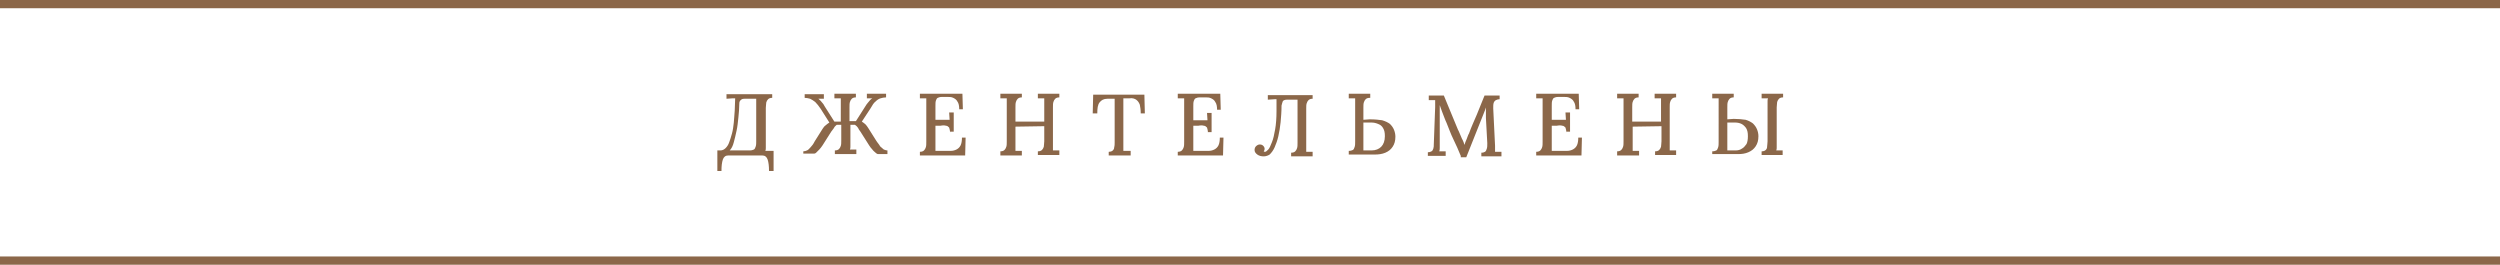 <?xml version="1.0" encoding="UTF-8"?> <svg xmlns="http://www.w3.org/2000/svg" xmlns:xlink="http://www.w3.org/1999/xlink" version="1.1" id="Слой_1" x="0px" y="0px" viewBox="0 0 546.8 57.9" style="enable-background:new 0 0 546.8 57.9;" xml:space="preserve"> <style type="text/css"> .st0{fill:#8B6749;} </style> <g> <g> <path class="st0" d="M156.9,37.3v-4.4h0.7c0.4,0,0.8-0.2,1.1-0.5c0.3-0.3,0.6-0.7,0.8-1.3c0.2-0.5,0.4-1.2,0.6-1.9 c0.2-0.7,0.3-1.5,0.4-2.4c0.1-0.8,0.1-1.7,0.2-2.6c0-0.9,0.1-1.8,0.1-2.7l-0.5,0l-1.4,0.1v-1h10v0.8c-0.4,0-0.7,0.1-0.9,0.3 c-0.2,0.2-0.3,0.4-0.4,0.7c0,0.3-0.1,0.7-0.1,1.2v7.8c0,0.3,0,0.6,0,0.9c0,0.3,0,0.5-0.1,0.7l1.8,0v4.4h-1c0-1.1-0.1-1.9-0.3-2.5 c-0.2-0.6-0.6-0.9-1.2-0.9h-7.4c-0.6,0-1,0.3-1.2,0.9c-0.2,0.6-0.3,1.4-0.3,2.5H156.9z M159.6,32.9h4.4c0.4,0,0.7-0.1,0.9-0.2 c0.2-0.1,0.3-0.4,0.4-0.7c0.1-0.3,0.1-0.7,0.1-1.1v-9.3l-2.6,0c-0.4,0-0.6,0.1-0.8,0.3s-0.3,0.4-0.3,0.8c0,1-0.1,2-0.2,3 c-0.1,1-0.2,2-0.4,2.9c-0.2,0.9-0.4,1.8-0.6,2.5C160.3,31.9,160,32.5,159.6,32.9z"></path> <path class="st0" d="M175.7,33.9v-0.8c0.3,0,0.6-0.1,0.8-0.2c0.3-0.1,0.5-0.4,0.8-0.7c0.3-0.3,0.6-0.7,0.9-1.3l1.7-2.7 c0.2-0.3,0.4-0.6,0.7-0.8c0.2-0.2,0.5-0.4,0.8-0.6l-1.9-3c-0.4-0.6-0.8-1.1-1.2-1.5c-0.4-0.3-0.7-0.5-1.1-0.7 c-0.4-0.1-0.8-0.2-1.2-0.2v-0.8h4.2v1c-0.2,0-0.4,0-0.6,0s-0.4,0-0.6,0c0.2,0.2,0.5,0.4,0.7,0.7c0.3,0.3,0.5,0.6,0.7,1l2.1,3.3 h1.4V23c0-0.3,0-0.5,0-0.8c0-0.3,0-0.5,0-0.7c-0.2,0-0.4,0-0.7,0c-0.3,0-0.5,0-0.7,0v-1h4.7v0.8c-0.4,0-0.7,0.1-0.9,0.3 c-0.2,0.2-0.3,0.4-0.4,0.7c-0.1,0.3-0.1,0.7-0.1,1.2v3h1.4l2.1-3.3c0.2-0.3,0.3-0.5,0.5-0.7s0.3-0.4,0.5-0.6 c0.2-0.2,0.3-0.3,0.5-0.4c-0.2,0-0.4,0-0.6,0s-0.4,0-0.6,0v-1h4.2v0.8c-0.4,0-0.9,0.1-1.2,0.2c-0.4,0.1-0.8,0.4-1.1,0.7 c-0.4,0.3-0.7,0.8-1.1,1.5l-1.9,2.9c0.3,0.2,0.6,0.4,0.8,0.6s0.4,0.5,0.6,0.8l1.7,2.7c0.3,0.5,0.7,0.9,0.9,1.3 c0.3,0.3,0.6,0.5,0.8,0.7c0.3,0.1,0.5,0.2,0.8,0.2v0.8H192c-0.1,0-0.3-0.1-0.5-0.3c-0.2-0.2-0.5-0.4-0.7-0.7 c-0.3-0.3-0.5-0.6-0.7-0.9l-1.9-3c-0.2-0.3-0.4-0.5-0.5-0.8c-0.2-0.3-0.4-0.5-0.7-0.7h-1v3.8c0,0.3,0,0.6,0,0.9 c0,0.3,0,0.5-0.1,0.7c0.2,0,0.5,0,0.7,0c0.3,0,0.5,0,0.7,0v1h-4.7v-0.8c0.4,0,0.7-0.1,0.9-0.3s0.3-0.4,0.4-0.7 c0.1-0.3,0.1-0.7,0.1-1.2v-3.4h-1c-0.2,0.2-0.5,0.4-0.6,0.7c-0.2,0.3-0.4,0.5-0.6,0.8l-1.9,3c-0.2,0.3-0.5,0.7-0.7,0.9 c-0.3,0.3-0.5,0.5-0.7,0.7c-0.2,0.2-0.4,0.2-0.5,0.2H175.7z"></path> <path class="st0" d="M207.8,29.1c0-0.5-0.1-0.9-0.2-1.2c-0.2-0.2-0.4-0.4-0.7-0.4c-0.3-0.1-0.7-0.1-1.2,0l-1.1,0v4 c0,0.3,0,0.6,0,0.9c0,0.3,0,0.5,0,0.6l3.3,0c0.5,0,0.9-0.1,1.3-0.3c0.4-0.2,0.7-0.5,0.9-0.9c0.2-0.4,0.3-1,0.3-1.7h0.8l-0.1,3.9 h-9.9v-0.8c0.4,0,0.7-0.1,0.9-0.3s0.3-0.4,0.4-0.7c0.1-0.3,0.1-0.7,0.1-1.2V23c0-0.3,0-0.5,0-0.8c0-0.3,0-0.5,0-0.7 c-0.2,0-0.4,0-0.7,0c-0.3,0-0.5,0-0.7,0v-1h9.3l0.1,3.4h-0.8c0-0.7-0.1-1.3-0.4-1.7c-0.2-0.4-0.5-0.6-0.9-0.8s-0.8-0.2-1.2-0.2 l-1.3,0c-0.4,0-0.7,0.1-0.9,0.2c-0.2,0.1-0.3,0.3-0.4,0.6c-0.1,0.3-0.1,0.7-0.1,1.2v3h3.1l-0.1-1.6h1v4.2H207.8z"></path> <path class="st0" d="M218.8,33.9v-0.8c0.4,0,0.7-0.1,0.9-0.3s0.3-0.4,0.4-0.7c0.1-0.3,0.1-0.7,0.1-1.2V23c0-0.3,0-0.5,0-0.8 c0-0.3,0-0.5,0-0.7c-0.2,0-0.4,0-0.7,0c-0.3,0-0.5,0-0.7,0v-1h4.7v0.8c-0.4,0-0.7,0.1-0.9,0.3c-0.2,0.2-0.3,0.4-0.4,0.7 c-0.1,0.3-0.1,0.7-0.1,1.2v3.1h6.3V23c0-0.3,0-0.5,0-0.8c0-0.3,0-0.5,0-0.7c-0.2,0-0.5,0-0.7,0c-0.3,0-0.5,0-0.7,0v-1h4.7v0.8 c-0.4,0-0.7,0.1-0.9,0.3c-0.2,0.2-0.3,0.4-0.4,0.7c-0.1,0.3-0.1,0.7-0.1,1.2v7.8c0,0.3,0,0.6,0,0.9c0,0.3,0,0.5,0,0.7 c0.2,0,0.5,0,0.7,0c0.3,0,0.5,0,0.7,0v1h-4.7v-0.8c0.4,0,0.7-0.1,0.9-0.3c0.2-0.2,0.3-0.4,0.4-0.7c0-0.3,0.1-0.7,0.1-1.2v-3.3 l-6.3,0.1v3.7c0,0.3,0,0.6,0,0.9c0,0.3,0,0.5,0,0.7c0.2,0,0.5,0,0.7,0c0.3,0,0.5,0,0.7,0v1H218.8z"></path> <path class="st0" d="M249.5,24.7c0-0.7-0.1-1.3-0.2-1.8c-0.2-0.5-0.4-0.8-0.8-1.1c-0.3-0.2-0.8-0.4-1.4-0.3h-1.4l0,9.9 c0,0.3,0,0.6,0,0.9c0,0.3,0,0.5,0,0.7c0.2,0,0.5,0,0.8,0c0.3,0,0.5,0,0.8,0v1h-4.8v-0.8c0.4,0,0.7-0.1,0.9-0.3s0.3-0.4,0.3-0.7 c0.1-0.3,0.1-0.7,0.1-1.1v-9.5l-1.6,0c-0.8,0-1.3,0.3-1.7,0.8s-0.5,1.3-0.5,2.4H239l0.1-4.1h11.2l0.1,4.1H249.5z"></path> <path class="st0" d="M264.2,29.1c0-0.5-0.1-0.9-0.2-1.2c-0.2-0.2-0.4-0.4-0.7-0.4c-0.3-0.1-0.7-0.1-1.2,0l-1.1,0v4 c0,0.3,0,0.6,0,0.9c0,0.3,0,0.5,0,0.6l3.3,0c0.5,0,0.9-0.1,1.3-0.3c0.4-0.2,0.7-0.5,0.9-0.9c0.2-0.4,0.3-1,0.3-1.7h0.8l-0.1,3.9 h-9.9v-0.8c0.4,0,0.7-0.1,0.9-0.3s0.3-0.4,0.4-0.7c0.1-0.3,0.1-0.7,0.1-1.2V23c0-0.3,0-0.5,0-0.8c0-0.3,0-0.5,0-0.7 c-0.2,0-0.4,0-0.7,0c-0.3,0-0.5,0-0.7,0v-1h9.3L267,24h-0.8c0-0.7-0.1-1.3-0.4-1.7c-0.2-0.4-0.5-0.6-0.9-0.8s-0.8-0.2-1.2-0.2 l-1.3,0c-0.4,0-0.7,0.1-0.9,0.2c-0.2,0.1-0.3,0.3-0.4,0.6c-0.1,0.3-0.1,0.7-0.1,1.2v3h3.1l-0.1-1.6h1v4.2H264.2z"></path> <path class="st0" d="M276.4,34.2c-0.5,0-1-0.1-1.4-0.4c-0.4-0.3-0.6-0.6-0.6-1c0-0.3,0.1-0.6,0.3-0.8c0.2-0.2,0.5-0.4,0.8-0.4 c0.4,0,0.6,0.1,0.8,0.3c0.2,0.2,0.3,0.4,0.3,0.7c0,0.2-0.1,0.4-0.2,0.5c0.1,0.1,0.2,0.1,0.3,0.1c0.2,0,0.4-0.2,0.7-0.5 s0.5-0.9,0.8-1.6s0.5-1.7,0.7-2.8c0.2-1.1,0.3-2.5,0.3-4l0-2.6l-0.4,0l-1.5,0.1v-1h9.8v0.8c-0.4,0-0.7,0.1-0.9,0.3 c-0.2,0.2-0.3,0.4-0.4,0.7c-0.1,0.3-0.1,0.7-0.1,1.2v7.8c0,0.3,0,0.6,0,0.9c0,0.3,0,0.5,0,0.7c0.2,0,0.4,0,0.7,0 c0.3,0,0.5,0,0.7,0v1h-4.7v-0.8c0.4,0,0.7-0.1,0.9-0.3c0.2-0.2,0.3-0.4,0.4-0.7c0.1-0.3,0.1-0.7,0.1-1.2v-9.4l-2.3,0 c-0.4,0-0.7,0.1-0.9,0.3c-0.1,0.2-0.2,0.6-0.3,1c0,1.3-0.1,2.5-0.2,3.6c-0.1,1.1-0.3,2.2-0.5,3.1c-0.2,0.9-0.5,1.7-0.8,2.4 c-0.3,0.7-0.7,1.2-1.1,1.6C277.4,34,276.9,34.2,276.4,34.2z"></path> <path class="st0" d="M299.6,21.4c-0.4,0-0.7,0.1-0.9,0.3c-0.2,0.2-0.3,0.4-0.4,0.7c-0.1,0.3-0.1,0.7-0.1,1.2v2.6l1.4-0.1 c1.1,0,2,0.1,2.7,0.2c0.7,0.2,1.3,0.5,1.7,0.8c0.4,0.4,0.7,0.8,0.9,1.3c0.2,0.5,0.3,1,0.3,1.5c0,0.9-0.2,1.6-0.6,2.2 c-0.4,0.6-0.9,1-1.6,1.3c-0.7,0.3-1.5,0.4-2.3,0.4h-5.7v-0.8c0.4,0,0.7-0.1,0.9-0.2s0.3-0.4,0.4-0.7c0.1-0.3,0.1-0.7,0.1-1.2V23 c0-0.3,0-0.5,0-0.8c0-0.3,0-0.5,0-0.7c-0.2,0-0.4,0-0.7,0c-0.3,0-0.5,0-0.7,0v-1h4.7V21.4z M298.2,31.4c0,0.3,0,0.6,0,0.9 c0,0.3,0,0.5,0,0.6c0.2,0,0.4,0,0.6,0c0.2,0,0.5,0,0.7,0c0.2,0,0.4,0,0.5,0c0.9,0,1.6-0.3,2.1-0.8c0.5-0.5,0.8-1.3,0.8-2.3 c0-0.8-0.1-1.3-0.4-1.8s-0.6-0.7-1.1-0.9c-0.5-0.2-0.9-0.3-1.5-0.3c-0.3,0-0.6,0-0.9,0c-0.3,0-0.5,0-0.8,0V31.4z"></path> <path class="st0" d="M319.5,34.1c-0.5-1.2-1-2.4-1.6-3.6s-1-2.4-1.5-3.6c-0.2-0.4-0.3-0.7-0.5-1.2c-0.2-0.4-0.3-0.9-0.5-1.3 c-0.2-0.5-0.3-0.9-0.5-1.4c0,0.3,0,0.6,0,1s0,0.6,0,0.9c0,0.4,0,0.9,0,1.4c0,0.5,0,1.1,0,1.7c0,0.6,0,1.2,0,1.7c0,0.6,0,1.1,0,1.7 c0,0.3,0,0.6,0,0.9c0,0.3,0,0.5-0.1,0.8c0.2,0,0.5,0,0.7,0c0.3,0,0.5,0,0.7,0v1h-3.9v-0.8c0.4,0,0.6-0.1,0.8-0.2 c0.2-0.1,0.3-0.3,0.4-0.6c0.1-0.3,0.1-0.6,0.1-0.9l0.3-8.2c0-0.3,0-0.6,0-0.8s0-0.5,0-0.7c-0.2,0-0.5,0-0.7,0c-0.3,0-0.5,0-0.7,0 v-1h3.3l3.1,7.5c0.2,0.3,0.3,0.7,0.5,1.1c0.2,0.4,0.3,0.8,0.5,1.1c0.2,0.4,0.3,0.7,0.4,1.1h0c0.1-0.4,0.3-0.8,0.5-1.3 c0.2-0.5,0.3-0.9,0.5-1.2c0.5-1.4,1.1-2.7,1.7-4.1s1.1-2.8,1.7-4.2h3.3v0.8c-0.3,0-0.6,0.1-0.8,0.2c-0.2,0.1-0.4,0.3-0.5,0.6 c-0.1,0.3-0.1,0.7-0.1,1.2l0.4,8.2c0,0.3,0,0.5,0,0.7c0,0.2,0,0.4,0,0.6c0.2,0,0.5,0,0.7,0c0.3,0,0.5,0,0.7,0v1H324v-0.8 c0.4,0,0.6-0.1,0.8-0.2c0.2-0.1,0.3-0.4,0.4-0.7c0.1-0.3,0.1-0.7,0.1-1.2l-0.3-5.5c0-0.2,0-0.4,0-0.7s0-0.5,0-0.8 c0-0.3,0-0.6,0-0.8c0,0.1-0.1,0.2-0.1,0.3s-0.1,0.2-0.1,0.3l-4.1,10.3H319.5z"></path> <path class="st0" d="M342.6,29.1c0-0.5-0.1-0.9-0.2-1.2c-0.2-0.2-0.4-0.4-0.7-0.4c-0.3-0.1-0.7-0.1-1.2,0l-1.1,0v4 c0,0.3,0,0.6,0,0.9c0,0.3,0,0.5,0,0.6l3.3,0c0.5,0,0.9-0.1,1.3-0.3c0.4-0.2,0.7-0.5,0.9-0.9c0.2-0.4,0.3-1,0.3-1.7h0.8l-0.1,3.9 h-9.9v-0.8c0.4,0,0.7-0.1,0.9-0.3s0.3-0.4,0.4-0.7c0.1-0.3,0.1-0.7,0.1-1.2V23c0-0.3,0-0.5,0-0.8c0-0.3,0-0.5,0-0.7 c-0.2,0-0.4,0-0.7,0c-0.3,0-0.5,0-0.7,0v-1h9.3l0.1,3.4h-0.8c0-0.7-0.1-1.3-0.4-1.7c-0.2-0.4-0.5-0.6-0.9-0.8s-0.8-0.2-1.2-0.2 l-1.3,0c-0.4,0-0.7,0.1-0.9,0.2c-0.2,0.1-0.3,0.3-0.4,0.6c-0.1,0.3-0.1,0.7-0.1,1.2v3h3.1l-0.1-1.6h1v4.2H342.6z"></path> <path class="st0" d="M353.7,33.9v-0.8c0.4,0,0.7-0.1,0.9-0.3s0.3-0.4,0.4-0.7c0.1-0.3,0.1-0.7,0.1-1.2V23c0-0.3,0-0.5,0-0.8 c0-0.3,0-0.5,0-0.7c-0.2,0-0.4,0-0.7,0c-0.3,0-0.5,0-0.7,0v-1h4.7v0.8c-0.4,0-0.7,0.1-0.9,0.3c-0.2,0.2-0.3,0.4-0.4,0.7 c-0.1,0.3-0.1,0.7-0.1,1.2v3.1h6.3V23c0-0.3,0-0.5,0-0.8c0-0.3,0-0.5,0-0.7c-0.2,0-0.5,0-0.7,0c-0.3,0-0.5,0-0.7,0v-1h4.7v0.8 c-0.4,0-0.7,0.1-0.9,0.3c-0.2,0.2-0.3,0.4-0.4,0.7c-0.1,0.3-0.1,0.7-0.1,1.2v7.8c0,0.3,0,0.6,0,0.9c0,0.3,0,0.5,0,0.7 c0.2,0,0.5,0,0.7,0c0.3,0,0.5,0,0.7,0v1H362v-0.8c0.4,0,0.7-0.1,0.9-0.3c0.2-0.2,0.3-0.4,0.4-0.7c0-0.3,0.1-0.7,0.1-1.2v-3.3 l-6.3,0.1v3.7c0,0.3,0,0.6,0,0.9c0,0.3,0,0.5,0,0.7c0.2,0,0.5,0,0.7,0c0.3,0,0.5,0,0.7,0v1H353.7z"></path> <path class="st0" d="M374.5,33.9v-0.8c0.4,0,0.7-0.1,0.9-0.2s0.3-0.4,0.4-0.7c0.1-0.3,0.1-0.7,0.1-1.2V23c0-0.3,0-0.5,0-0.8 c0-0.3,0-0.5,0-0.7c-0.2,0-0.4,0-0.7,0c-0.3,0-0.5,0-0.7,0v-1h4.7v0.8c-0.4,0-0.7,0.1-0.9,0.3c-0.2,0.2-0.3,0.4-0.4,0.7 c-0.1,0.3-0.1,0.7-0.1,1.2v2.6l1.4-0.1c1,0,1.9,0.1,2.6,0.2c0.7,0.2,1.2,0.5,1.6,0.8c0.4,0.4,0.7,0.8,0.9,1.3 c0.2,0.5,0.3,1,0.3,1.5c0,0.9-0.2,1.6-0.6,2.2c-0.4,0.6-0.9,1-1.6,1.3c-0.7,0.3-1.4,0.4-2.2,0.4H374.5z M377.8,32.9 c0.2,0,0.4,0,0.6,0c0.2,0,0.5,0,0.7,0c0.2,0,0.4,0,0.5,0c0.5,0,1-0.1,1.4-0.4c0.4-0.2,0.7-0.6,1-1c0.2-0.4,0.3-1,0.3-1.7 c0-0.8-0.1-1.3-0.4-1.8c-0.3-0.4-0.6-0.7-1-0.9s-0.9-0.3-1.4-0.3c-0.3,0-0.6,0-0.9,0c-0.3,0-0.5,0-0.8,0c0,1.1,0,2,0,2.7 c0,0.7,0,1.3,0,1.7c0,0.4,0,0.7,0,0.9C377.8,32.6,377.8,32.8,377.8,32.9z M385.3,33.9v-0.8c0.4,0,0.7-0.1,0.9-0.3s0.3-0.4,0.3-0.7 c0-0.3,0.1-0.7,0.1-1.2V23c0-0.3,0-0.5,0-0.8c0-0.3,0-0.5,0.1-0.7c-0.2,0-0.5,0-0.7,0s-0.5,0-0.7,0v-1h4.7v0.8 c-0.4,0-0.7,0.1-0.9,0.3c-0.2,0.2-0.3,0.4-0.4,0.7c0,0.3-0.1,0.7-0.1,1.2v7.8c0,0.3,0,0.6,0,0.9c0,0.3,0,0.5-0.1,0.7 c0.2,0,0.5,0,0.7,0c0.3,0,0.5,0,0.7,0v1H385.3z"></path> </g> <g> <rect class="st0" width="546.8" height="1.8"></rect> <rect y="56.1" class="st0" width="546.8" height="1.8"></rect> </g> </g> </svg> 